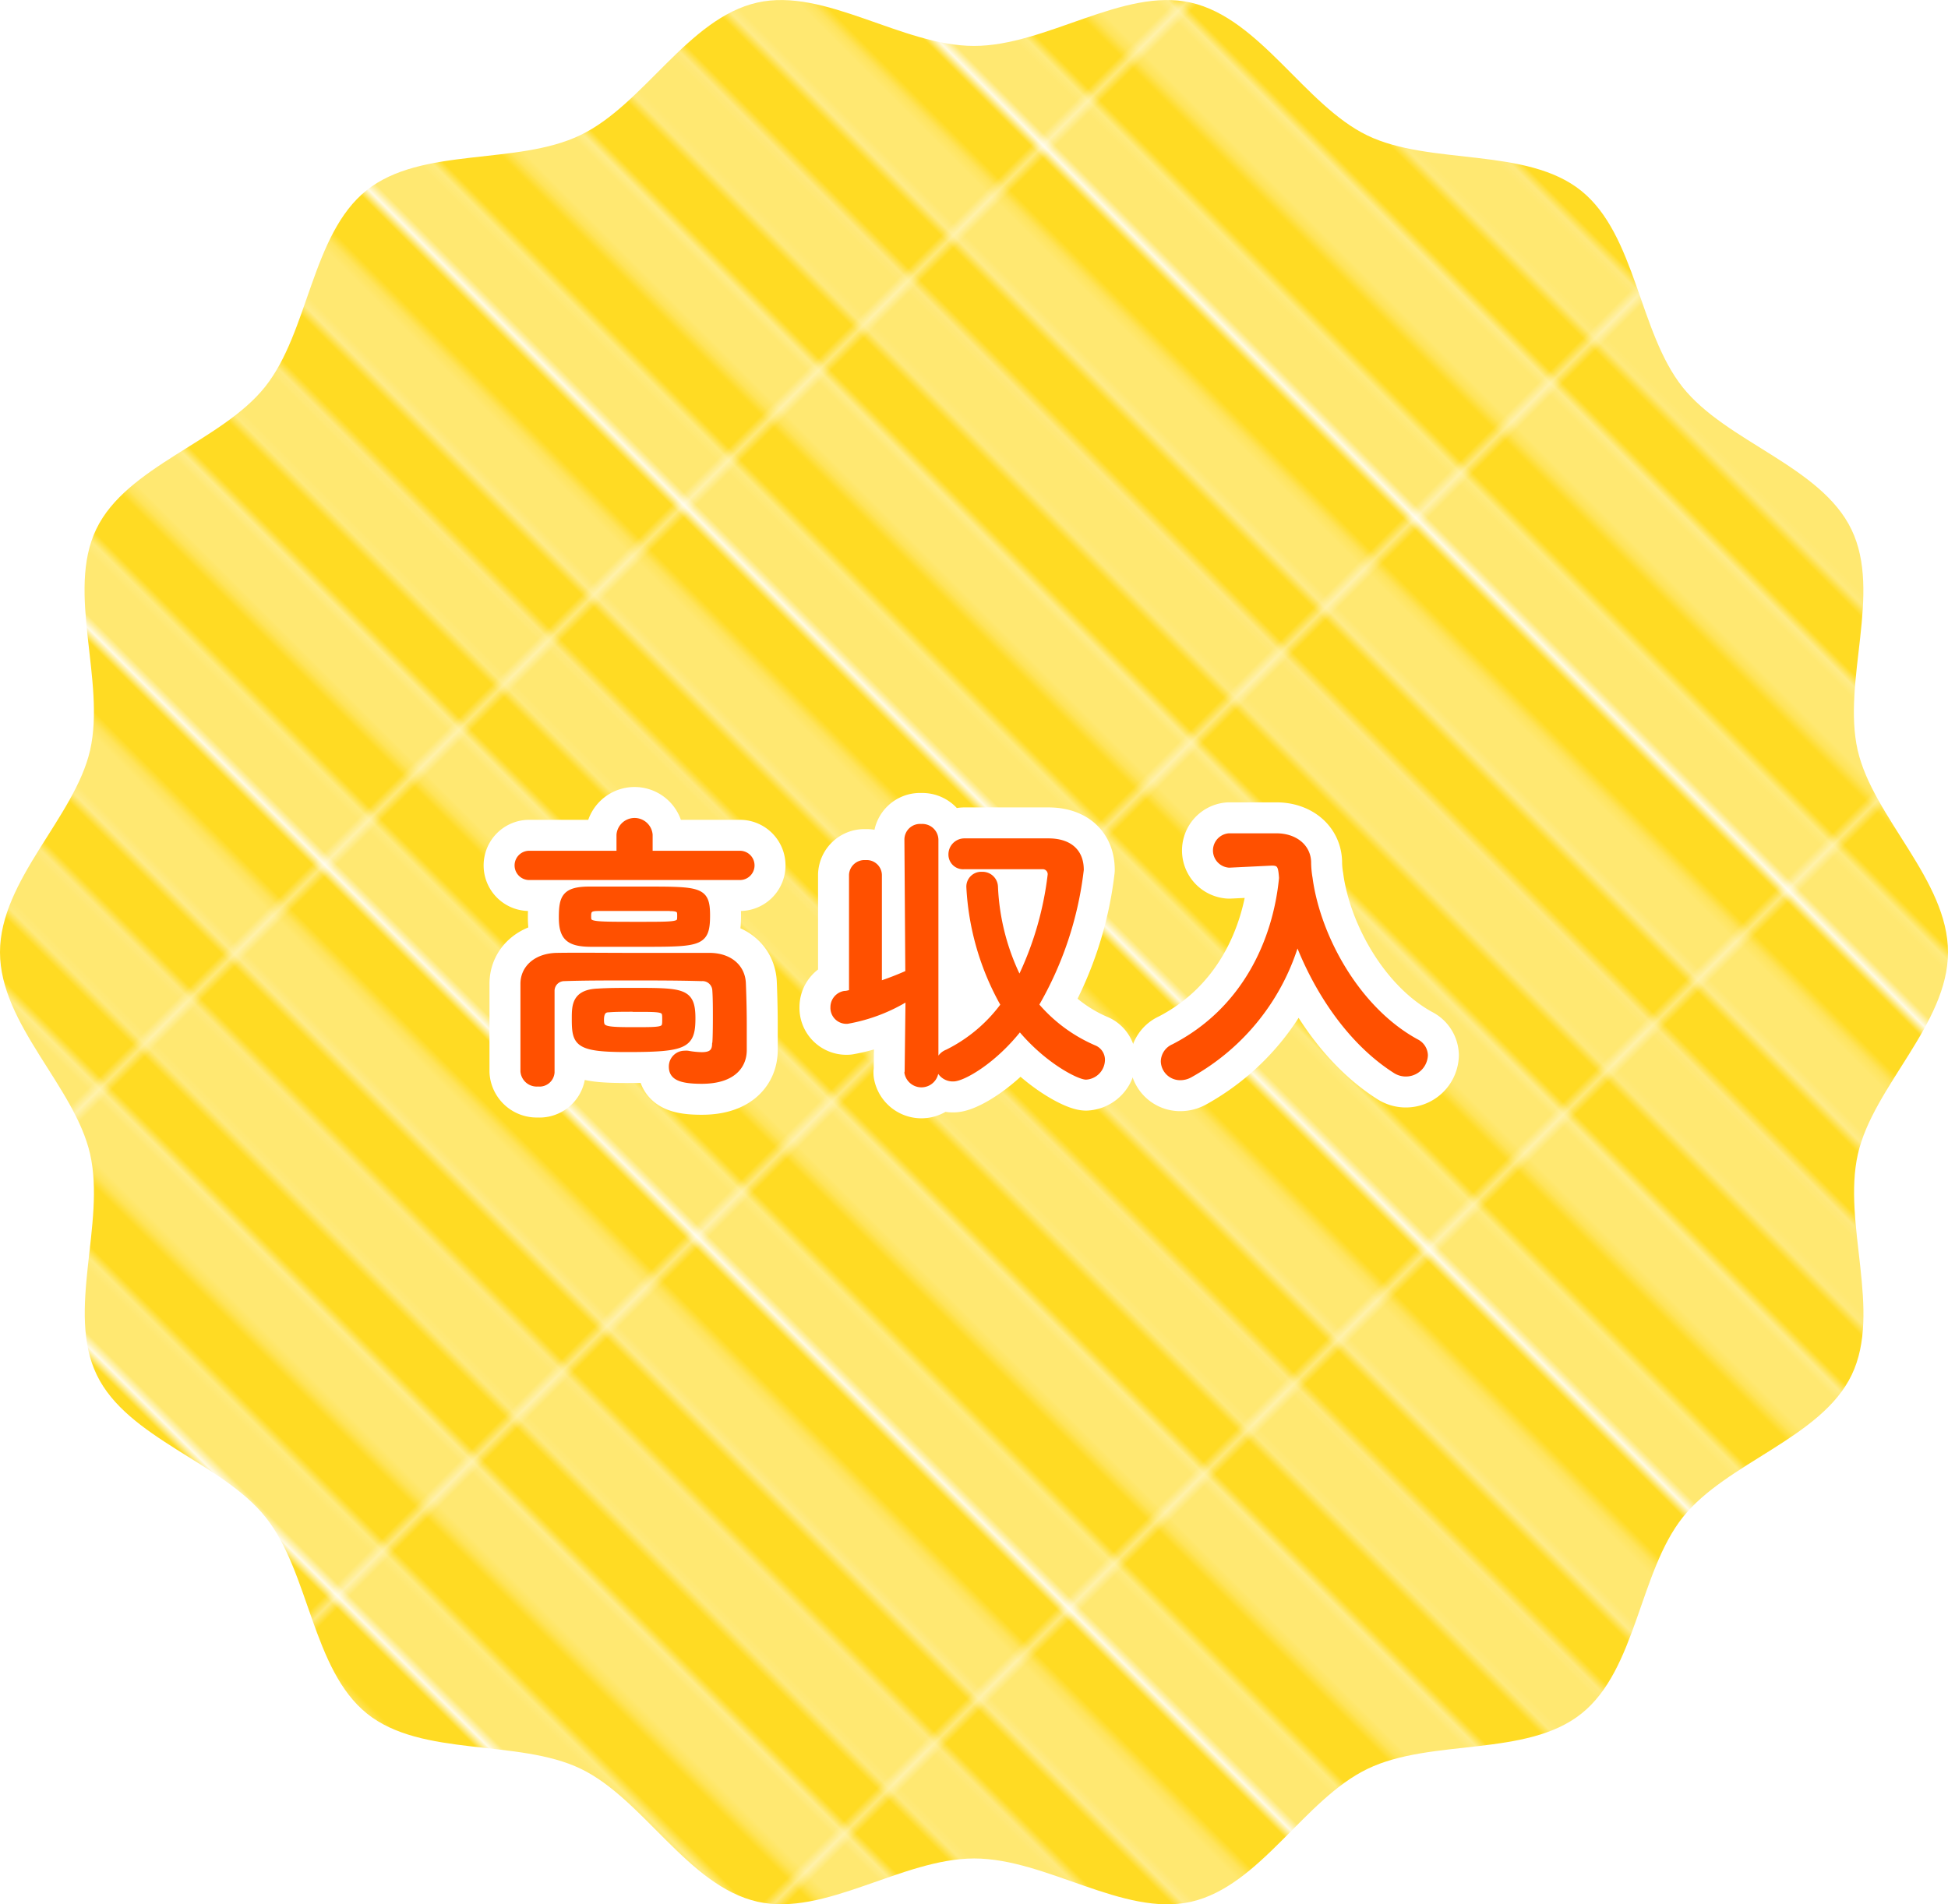 <svg xmlns="http://www.w3.org/2000/svg" xmlns:xlink="http://www.w3.org/1999/xlink" viewBox="0 0 173 169.15"><defs><style>.cls-1,.cls-6,.cls-7{fill:none;}.cls-2{fill:#ffdb23;}.cls-3{fill:#ffe871;}.cls-4{fill:url(#新規パターンスウォッチ_12);}.cls-5{fill:#ff5000;}.cls-6{stroke:#fff;stroke-width:6px;}.cls-6,.cls-7{stroke-linecap:round;stroke-linejoin:round;}.cls-7{stroke:#ff5000;stroke-width:0.5px;}</style><pattern id="新規パターンスウォッチ_12" data-name="新規パターンスウォッチ 12" width="55.13" height="57.6" patternTransform="matrix(0.57, -0.57, 0.57, 0.57, -3.68, 43.72)" patternUnits="userSpaceOnUse" viewBox="0 0 55.13 57.59"><rect class="cls-1" width="55.13" height="57.6"/><rect class="cls-2" x="48.24" width="6.89" height="57.6"/><rect class="cls-2" x="34.46" width="6.89" height="57.6"/><rect class="cls-3" x="41.35" width="6.89" height="57.6"/><rect class="cls-2" x="20.67" width="6.89" height="57.6"/><rect class="cls-3" x="27.57" width="6.89" height="57.6"/><rect class="cls-2" x="6.89" width="6.89" height="57.6"/><rect class="cls-3" x="13.78" width="6.89" height="57.6"/><rect class="cls-3" width="6.89" height="57.6"/></pattern></defs><title>intro_merit02_1</title><g id="レイヤー_2" data-name="レイヤー 2"><g id="_01" data-name="01"><path class="cls-4" d="M173,84.58c0,6.38-6.64,11.94-8,17.92-1.4,6.17,2.14,14-.55,19.62s-11.13,7.78-15,12.65-4.12,13.54-9,17.44-13.34,2.18-19,4.91-9.51,10.4-15.68,11.81c-6,1.35-12.86-3.85-19.25-3.85s-13.27,5.2-19.25,3.84c-6.17-1.4-10.12-9.11-15.68-11.8s-14.14-1-19-4.91-5.11-12.56-9-17.44-12.28-7-15-12.65S9.4,108.67,8,102.5C6.64,96.52,0,91,0,84.58s6.64-12,8-17.93C9.4,60.48,5.86,52.6,8.55,47s11.13-7.78,15-12.65,4.12-13.53,9-17.44,13.34-2.18,19-4.91S61.08,1.63,67.25.23c6-1.36,12.86,3.85,19.25,3.85S99.77-1.13,105.75.23c6.17,1.4,10.12,9.11,15.68,11.8s14.14,1,19,4.92,5.11,12.55,9,17.44,12.28,7,15,12.65-.85,13.44.55,19.61C166.36,72.63,173,78.19,173,84.58Z"/><path class="cls-5" d="M47,77.92a1.05,1.05,0,1,1,0-2.1h8V74.15a1.36,1.36,0,0,1,2.71,0v1.67h8a1.05,1.05,0,0,1,0,2.1ZM63.56,90.41c0-.84,0-1.75-.05-2.45a1.12,1.12,0,0,0-1.2-1.06c-2-.06-4.18-.06-6.34-.06s-4.19,0-5.88.06A1.11,1.11,0,0,0,49,88c0,1,0,2.34,0,3.64s0,2.58,0,3.56v.06a1.09,1.09,0,0,1-1.22,1,1.2,1.2,0,0,1-1.31-1.1c0-1.14,0-2.49,0-3.87s0-2.73,0-3.9c0-1.43,1.18-2.47,3-2.5s4.24,0,6.58,0,4.73,0,6.94,0c1.79,0,2.94,1,3,2.45s.08,2.86.08,3.59c0,.31,0,1.56,0,2.26v.08c0,1.43-1,2.75-3.75,2.75-2,0-2.67-.39-2.67-1.27a1.15,1.15,0,0,1,1.17-1.17,1.18,1.18,0,0,1,.26,0,7.48,7.48,0,0,0,1.24.13c.71,0,1.17-.2,1.17-1C63.53,92.77,63.56,91.68,63.56,90.41Zm-6.14-6.56c-1.69,0-3.51,0-4.91,0-2,0-2.63-.57-2.63-2.34S50.12,79,52.35,79c1.43,0,3.15,0,4.81,0,5,0,5.65,0,5.65,2.31C62.81,83.75,62.23,83.85,57.42,83.85ZM56.18,88c4.47,0,5.33,0,5.33,2.45s-.65,2.75-5.88,2.75c-4.39,0-4.6-.54-4.6-2.7,0-1.17,0-2.37,2.1-2.44C54,88,55.08,88,56.18,88Zm3.35-7.33c-1,0-2.05,0-3.15,0s-2.21,0-3.27,0c-.7,0-.86.16-.86.68,0,.78,0,.78,4.5.78,3.64,0,3.64,0,3.64-.78C60.39,80.94,60.39,80.68,59.53,80.68Zm-3.3,8.95c-.81,0-1.61,0-2.16.05-.31,0-.68.1-.68.91s.19.91,2.84.91c2.83,0,2.83,0,2.83-.94S59.06,89.63,56.23,89.63Z"/><path class="cls-5" d="M80.59,95.24l.08-6.63a15.19,15.19,0,0,1-5.41,2.08A1.17,1.17,0,0,1,74,89.47a1.21,1.21,0,0,1,1-1.2c.21,0,.42-.07.65-.13V77.72a1.12,1.12,0,0,1,1.22-1.07,1.1,1.1,0,0,1,1.2,1.07l0,9.7a26.52,26.52,0,0,0,2.58-1l-.08-11.84a1.14,1.14,0,0,1,1.25-1.14,1.18,1.18,0,0,1,1.27,1.14v20.7a1.28,1.28,0,0,1-2.52,0Zm4.08.57a1.33,1.33,0,0,1-1.38-1.22,1.3,1.3,0,0,1,.84-1.12,13.73,13.73,0,0,0,5-4.21,23.66,23.66,0,0,1-3.06-10.48,1.07,1.07,0,0,1,1.14-1.09,1.12,1.12,0,0,1,1.17,1.09,20.29,20.29,0,0,0,2.16,8.27,29,29,0,0,0,2.75-9.33.69.69,0,0,0-.75-.76c-.73,0-1.74,0-2.83,0-1.36,0-2.84,0-4.11,0h0a1.05,1.05,0,0,1-1.12-1.07,1.17,1.17,0,0,1,1.19-1.17c1.46,0,3.12,0,4.63,0,1.07,0,2.06,0,2.81,0,1.77,0,2.89.85,2.89,2.54a31,31,0,0,1-4,12,14,14,0,0,0,5.15,3.82,1.13,1.13,0,0,1,.73,1.06,1.53,1.53,0,0,1-1.43,1.51c-.57,0-3.41-1.35-5.88-4.34C88.23,94.31,85.48,95.81,84.67,95.81Z"/><path class="cls-5" d="M116.34,78.16c.75,5.2,4.24,11.54,9.44,14.38a1.38,1.38,0,0,1,.78,1.19,1.71,1.71,0,0,1-2.65,1.36c-4-2.55-7-7.08-8.71-11.6a20,20,0,0,1-9.55,12,1.76,1.76,0,0,1-.83.21,1.47,1.47,0,0,1-1.48-1.43,1.44,1.44,0,0,1,.88-1.28c6.32-3.25,9.08-9.41,9.62-15-.07-1-.15-1.35-.85-1.35h-.08l-3.7.18h-.07a1.28,1.28,0,0,1,0-2.55c1,0,2.21,0,3.38,0h.84c1.56,0,2.78.88,2.83,2.29,0,.47.05,1,.13,1.45h0Z"/><path class="cls-6" d="M47,77.92a1.05,1.05,0,1,1,0-2.1h8V74.15a1.36,1.36,0,0,1,2.71,0v1.67h8a1.05,1.05,0,0,1,0,2.1ZM63.56,90.41c0-.84,0-1.75-.05-2.45a1.12,1.12,0,0,0-1.2-1.06c-2-.06-4.18-.06-6.34-.06s-4.19,0-5.88.06A1.11,1.11,0,0,0,49,88c0,1,0,2.34,0,3.64s0,2.58,0,3.56v.06a1.09,1.09,0,0,1-1.22,1,1.2,1.2,0,0,1-1.31-1.1c0-1.14,0-2.49,0-3.87s0-2.73,0-3.9c0-1.43,1.18-2.47,3-2.5s4.24,0,6.58,0,4.73,0,6.94,0c1.79,0,2.94,1,3,2.45s.08,2.86.08,3.59c0,.31,0,1.56,0,2.26v.08c0,1.43-1,2.75-3.75,2.75-2,0-2.67-.39-2.67-1.27a1.15,1.15,0,0,1,1.17-1.17,1.18,1.18,0,0,1,.26,0,7.48,7.48,0,0,0,1.24.13c.71,0,1.17-.2,1.17-1C63.53,92.77,63.56,91.68,63.56,90.41Zm-6.14-6.56c-1.69,0-3.51,0-4.91,0-2,0-2.63-.57-2.63-2.34S50.12,79,52.35,79c1.43,0,3.15,0,4.81,0,5,0,5.65,0,5.65,2.31C62.81,83.75,62.23,83.85,57.42,83.85ZM56.18,88c4.47,0,5.33,0,5.33,2.45s-.65,2.75-5.88,2.75c-4.39,0-4.6-.54-4.6-2.7,0-1.17,0-2.37,2.1-2.44C54,88,55.08,88,56.18,88Zm3.35-7.33c-1,0-2.05,0-3.15,0s-2.21,0-3.27,0c-.7,0-.86.16-.86.68,0,.78,0,.78,4.5.78,3.64,0,3.64,0,3.64-.78C60.39,80.94,60.39,80.68,59.53,80.68Zm-3.3,8.95c-.81,0-1.61,0-2.16.05-.31,0-.68.1-.68.91s.19.91,2.84.91c2.83,0,2.83,0,2.83-.94S59.06,89.63,56.23,89.63Z"/><path class="cls-6" d="M80.59,95.24l.08-6.63a15.19,15.19,0,0,1-5.41,2.08A1.17,1.17,0,0,1,74,89.47a1.21,1.21,0,0,1,1-1.2c.21,0,.42-.07.65-.13V77.72a1.12,1.12,0,0,1,1.22-1.07,1.1,1.1,0,0,1,1.2,1.07l0,9.7a26.52,26.52,0,0,0,2.58-1l-.08-11.84a1.14,1.14,0,0,1,1.25-1.14,1.18,1.18,0,0,1,1.27,1.14v20.7a1.28,1.28,0,0,1-2.52,0Zm4.08.57a1.33,1.33,0,0,1-1.38-1.22,1.3,1.3,0,0,1,.84-1.12,13.73,13.73,0,0,0,5-4.21,23.66,23.66,0,0,1-3.06-10.48,1.07,1.07,0,0,1,1.14-1.09,1.12,1.12,0,0,1,1.17,1.09,20.29,20.29,0,0,0,2.16,8.27,29,29,0,0,0,2.75-9.33.69.69,0,0,0-.75-.76c-.73,0-1.74,0-2.83,0-1.36,0-2.84,0-4.11,0h0a1.05,1.05,0,0,1-1.12-1.07,1.17,1.17,0,0,1,1.19-1.17c1.46,0,3.12,0,4.63,0,1.07,0,2.06,0,2.81,0,1.77,0,2.89.85,2.89,2.54a31,31,0,0,1-4,12,14,14,0,0,0,5.15,3.82,1.13,1.13,0,0,1,.73,1.06,1.53,1.53,0,0,1-1.43,1.51c-.57,0-3.41-1.35-5.88-4.34C88.23,94.31,85.48,95.81,84.67,95.81Z"/><path class="cls-6" d="M116.34,78.16c.75,5.2,4.24,11.54,9.44,14.38a1.38,1.38,0,0,1,.78,1.19,1.71,1.71,0,0,1-2.65,1.36c-4-2.55-7-7.08-8.71-11.6a20,20,0,0,1-9.55,12,1.76,1.76,0,0,1-.83.21,1.47,1.47,0,0,1-1.48-1.43,1.44,1.44,0,0,1,.88-1.28c6.32-3.25,9.08-9.41,9.62-15-.07-1-.15-1.35-.85-1.35h-.08l-3.7.18h-.07a1.28,1.28,0,0,1,0-2.55c1,0,2.21,0,3.38,0h.84c1.56,0,2.78.88,2.83,2.29,0,.47.05,1,.13,1.45h0Z"/><path class="cls-7" d="M47,77.92a1.05,1.05,0,1,1,0-2.1h8V74.15a1.36,1.36,0,0,1,2.71,0v1.67h8a1.05,1.05,0,0,1,0,2.1ZM63.56,90.41c0-.84,0-1.75-.05-2.45a1.12,1.12,0,0,0-1.2-1.06c-2-.06-4.18-.06-6.34-.06s-4.19,0-5.88.06A1.11,1.11,0,0,0,49,88c0,1,0,2.34,0,3.64s0,2.58,0,3.56v.06a1.09,1.09,0,0,1-1.22,1,1.2,1.2,0,0,1-1.31-1.1c0-1.14,0-2.49,0-3.87s0-2.73,0-3.9c0-1.43,1.18-2.47,3-2.5s4.24,0,6.58,0,4.73,0,6.94,0c1.79,0,2.94,1,3,2.45s.08,2.86.08,3.59c0,.31,0,1.56,0,2.26v.08c0,1.43-1,2.75-3.75,2.75-2,0-2.67-.39-2.67-1.27a1.15,1.15,0,0,1,1.17-1.17,1.18,1.18,0,0,1,.26,0,7.48,7.48,0,0,0,1.24.13c.71,0,1.17-.2,1.17-1C63.53,92.77,63.56,91.68,63.56,90.41Zm-6.14-6.56c-1.69,0-3.51,0-4.91,0-2,0-2.63-.57-2.63-2.34S50.12,79,52.35,79c1.43,0,3.15,0,4.81,0,5,0,5.65,0,5.65,2.31C62.81,83.75,62.23,83.85,57.42,83.85ZM56.18,88c4.47,0,5.33,0,5.33,2.45s-.65,2.75-5.88,2.75c-4.39,0-4.6-.54-4.6-2.7,0-1.17,0-2.37,2.1-2.44C54,88,55.08,88,56.18,88Zm3.35-7.33c-1,0-2.05,0-3.15,0s-2.21,0-3.27,0c-.7,0-.86.16-.86.68,0,.78,0,.78,4.5.78,3.64,0,3.64,0,3.64-.78C60.39,80.94,60.39,80.68,59.53,80.68Zm-3.3,8.95c-.81,0-1.61,0-2.16.05-.31,0-.68.1-.68.91s.19.91,2.84.91c2.83,0,2.83,0,2.83-.94S59.06,89.63,56.23,89.63Z"/><path class="cls-7" d="M80.59,95.24l.08-6.63a15.19,15.19,0,0,1-5.41,2.08A1.17,1.17,0,0,1,74,89.47a1.21,1.21,0,0,1,1-1.2c.21,0,.42-.07.65-.13V77.72a1.12,1.12,0,0,1,1.22-1.07,1.1,1.1,0,0,1,1.2,1.07l0,9.7a26.52,26.52,0,0,0,2.58-1l-.08-11.84a1.14,1.14,0,0,1,1.25-1.14,1.18,1.18,0,0,1,1.27,1.14v20.7a1.28,1.28,0,0,1-2.52,0Zm4.08.57a1.33,1.33,0,0,1-1.38-1.22,1.3,1.3,0,0,1,.84-1.12,13.73,13.73,0,0,0,5-4.21,23.66,23.66,0,0,1-3.06-10.48,1.07,1.07,0,0,1,1.14-1.09,1.12,1.12,0,0,1,1.17,1.09,20.29,20.29,0,0,0,2.16,8.27,29,29,0,0,0,2.75-9.33.69.69,0,0,0-.75-.76c-.73,0-1.74,0-2.83,0-1.36,0-2.84,0-4.11,0h0a1.05,1.05,0,0,1-1.12-1.07,1.17,1.17,0,0,1,1.19-1.17c1.46,0,3.12,0,4.63,0,1.07,0,2.06,0,2.81,0,1.77,0,2.89.85,2.89,2.54a31,31,0,0,1-4,12,14,14,0,0,0,5.15,3.82,1.13,1.13,0,0,1,.73,1.06,1.53,1.53,0,0,1-1.43,1.51c-.57,0-3.41-1.35-5.88-4.34C88.23,94.31,85.48,95.81,84.67,95.81Z"/><path class="cls-7" d="M116.34,78.16c.75,5.2,4.24,11.54,9.44,14.38a1.38,1.38,0,0,1,.78,1.19,1.71,1.71,0,0,1-2.65,1.36c-4-2.55-7-7.08-8.71-11.6a20,20,0,0,1-9.55,12,1.76,1.76,0,0,1-.83.21,1.47,1.47,0,0,1-1.48-1.43,1.44,1.44,0,0,1,.88-1.28c6.32-3.25,9.08-9.41,9.62-15-.07-1-.15-1.35-.85-1.35h-.08l-3.7.18h-.07a1.28,1.28,0,0,1,0-2.55c1,0,2.21,0,3.38,0h.84c1.56,0,2.78.88,2.83,2.29,0,.47.05,1,.13,1.45h0Z"/><path class="cls-5" d="M47,77.92a1.05,1.05,0,1,1,0-2.1h8V74.15a1.36,1.36,0,0,1,2.71,0v1.67h8a1.05,1.05,0,0,1,0,2.1ZM63.56,90.41c0-.84,0-1.75-.05-2.45a1.12,1.12,0,0,0-1.2-1.06c-2-.06-4.18-.06-6.34-.06s-4.19,0-5.88.06A1.11,1.11,0,0,0,49,88c0,1,0,2.34,0,3.64s0,2.58,0,3.56v.06a1.09,1.09,0,0,1-1.22,1,1.2,1.2,0,0,1-1.31-1.1c0-1.14,0-2.49,0-3.87s0-2.73,0-3.9c0-1.43,1.18-2.47,3-2.5s4.24,0,6.58,0,4.73,0,6.94,0c1.79,0,2.94,1,3,2.45s.08,2.86.08,3.59c0,.31,0,1.56,0,2.26v.08c0,1.43-1,2.75-3.75,2.75-2,0-2.67-.39-2.67-1.27a1.15,1.15,0,0,1,1.17-1.17,1.18,1.18,0,0,1,.26,0,7.48,7.48,0,0,0,1.24.13c.71,0,1.17-.2,1.17-1C63.53,92.77,63.56,91.68,63.56,90.41Zm-6.14-6.56c-1.69,0-3.51,0-4.91,0-2,0-2.63-.57-2.63-2.34S50.12,79,52.35,79c1.43,0,3.15,0,4.81,0,5,0,5.65,0,5.65,2.31C62.81,83.75,62.23,83.85,57.42,83.85ZM56.18,88c4.47,0,5.33,0,5.33,2.45s-.65,2.75-5.88,2.75c-4.39,0-4.6-.54-4.6-2.7,0-1.17,0-2.37,2.1-2.44C54,88,55.08,88,56.18,88Zm3.35-7.33c-1,0-2.05,0-3.15,0s-2.21,0-3.27,0c-.7,0-.86.16-.86.68,0,.78,0,.78,4.5.78,3.64,0,3.64,0,3.64-.78C60.39,80.94,60.39,80.68,59.53,80.68Zm-3.3,8.95c-.81,0-1.61,0-2.16.05-.31,0-.68.1-.68.91s.19.91,2.84.91c2.83,0,2.83,0,2.83-.94S59.06,89.63,56.23,89.63Z"/><path class="cls-5" d="M80.59,95.24l.08-6.63a15.19,15.19,0,0,1-5.41,2.08A1.17,1.17,0,0,1,74,89.47a1.21,1.21,0,0,1,1-1.2c.21,0,.42-.07.65-.13V77.72a1.12,1.12,0,0,1,1.22-1.07,1.1,1.1,0,0,1,1.2,1.07l0,9.7a26.52,26.52,0,0,0,2.58-1l-.08-11.84a1.14,1.14,0,0,1,1.25-1.14,1.18,1.18,0,0,1,1.27,1.14v20.7a1.28,1.28,0,0,1-2.52,0Zm4.08.57a1.33,1.33,0,0,1-1.38-1.22,1.3,1.3,0,0,1,.84-1.12,13.73,13.73,0,0,0,5-4.21,23.66,23.66,0,0,1-3.06-10.48,1.07,1.07,0,0,1,1.14-1.09,1.12,1.12,0,0,1,1.17,1.09,20.29,20.29,0,0,0,2.16,8.27,29,29,0,0,0,2.75-9.33.69.69,0,0,0-.75-.76c-.73,0-1.74,0-2.83,0-1.36,0-2.84,0-4.11,0h0a1.05,1.05,0,0,1-1.12-1.07,1.17,1.17,0,0,1,1.19-1.17c1.46,0,3.12,0,4.63,0,1.07,0,2.06,0,2.81,0,1.77,0,2.89.85,2.89,2.54a31,31,0,0,1-4,12,14,14,0,0,0,5.15,3.82,1.13,1.13,0,0,1,.73,1.06,1.53,1.53,0,0,1-1.43,1.51c-.57,0-3.41-1.35-5.88-4.34C88.23,94.31,85.48,95.81,84.67,95.81Z"/><path class="cls-5" d="M116.34,78.16c.75,5.2,4.24,11.54,9.44,14.38a1.38,1.38,0,0,1,.78,1.19,1.71,1.71,0,0,1-2.65,1.36c-4-2.55-7-7.08-8.71-11.6a20,20,0,0,1-9.55,12,1.76,1.76,0,0,1-.83.21,1.47,1.47,0,0,1-1.48-1.43,1.44,1.44,0,0,1,.88-1.28c6.32-3.25,9.08-9.41,9.62-15-.07-1-.15-1.35-.85-1.35h-.08l-3.7.18h-.07a1.28,1.28,0,0,1,0-2.55c1,0,2.21,0,3.38,0h.84c1.56,0,2.78.88,2.83,2.29,0,.47.05,1,.13,1.45h0Z"/></g></g></svg>